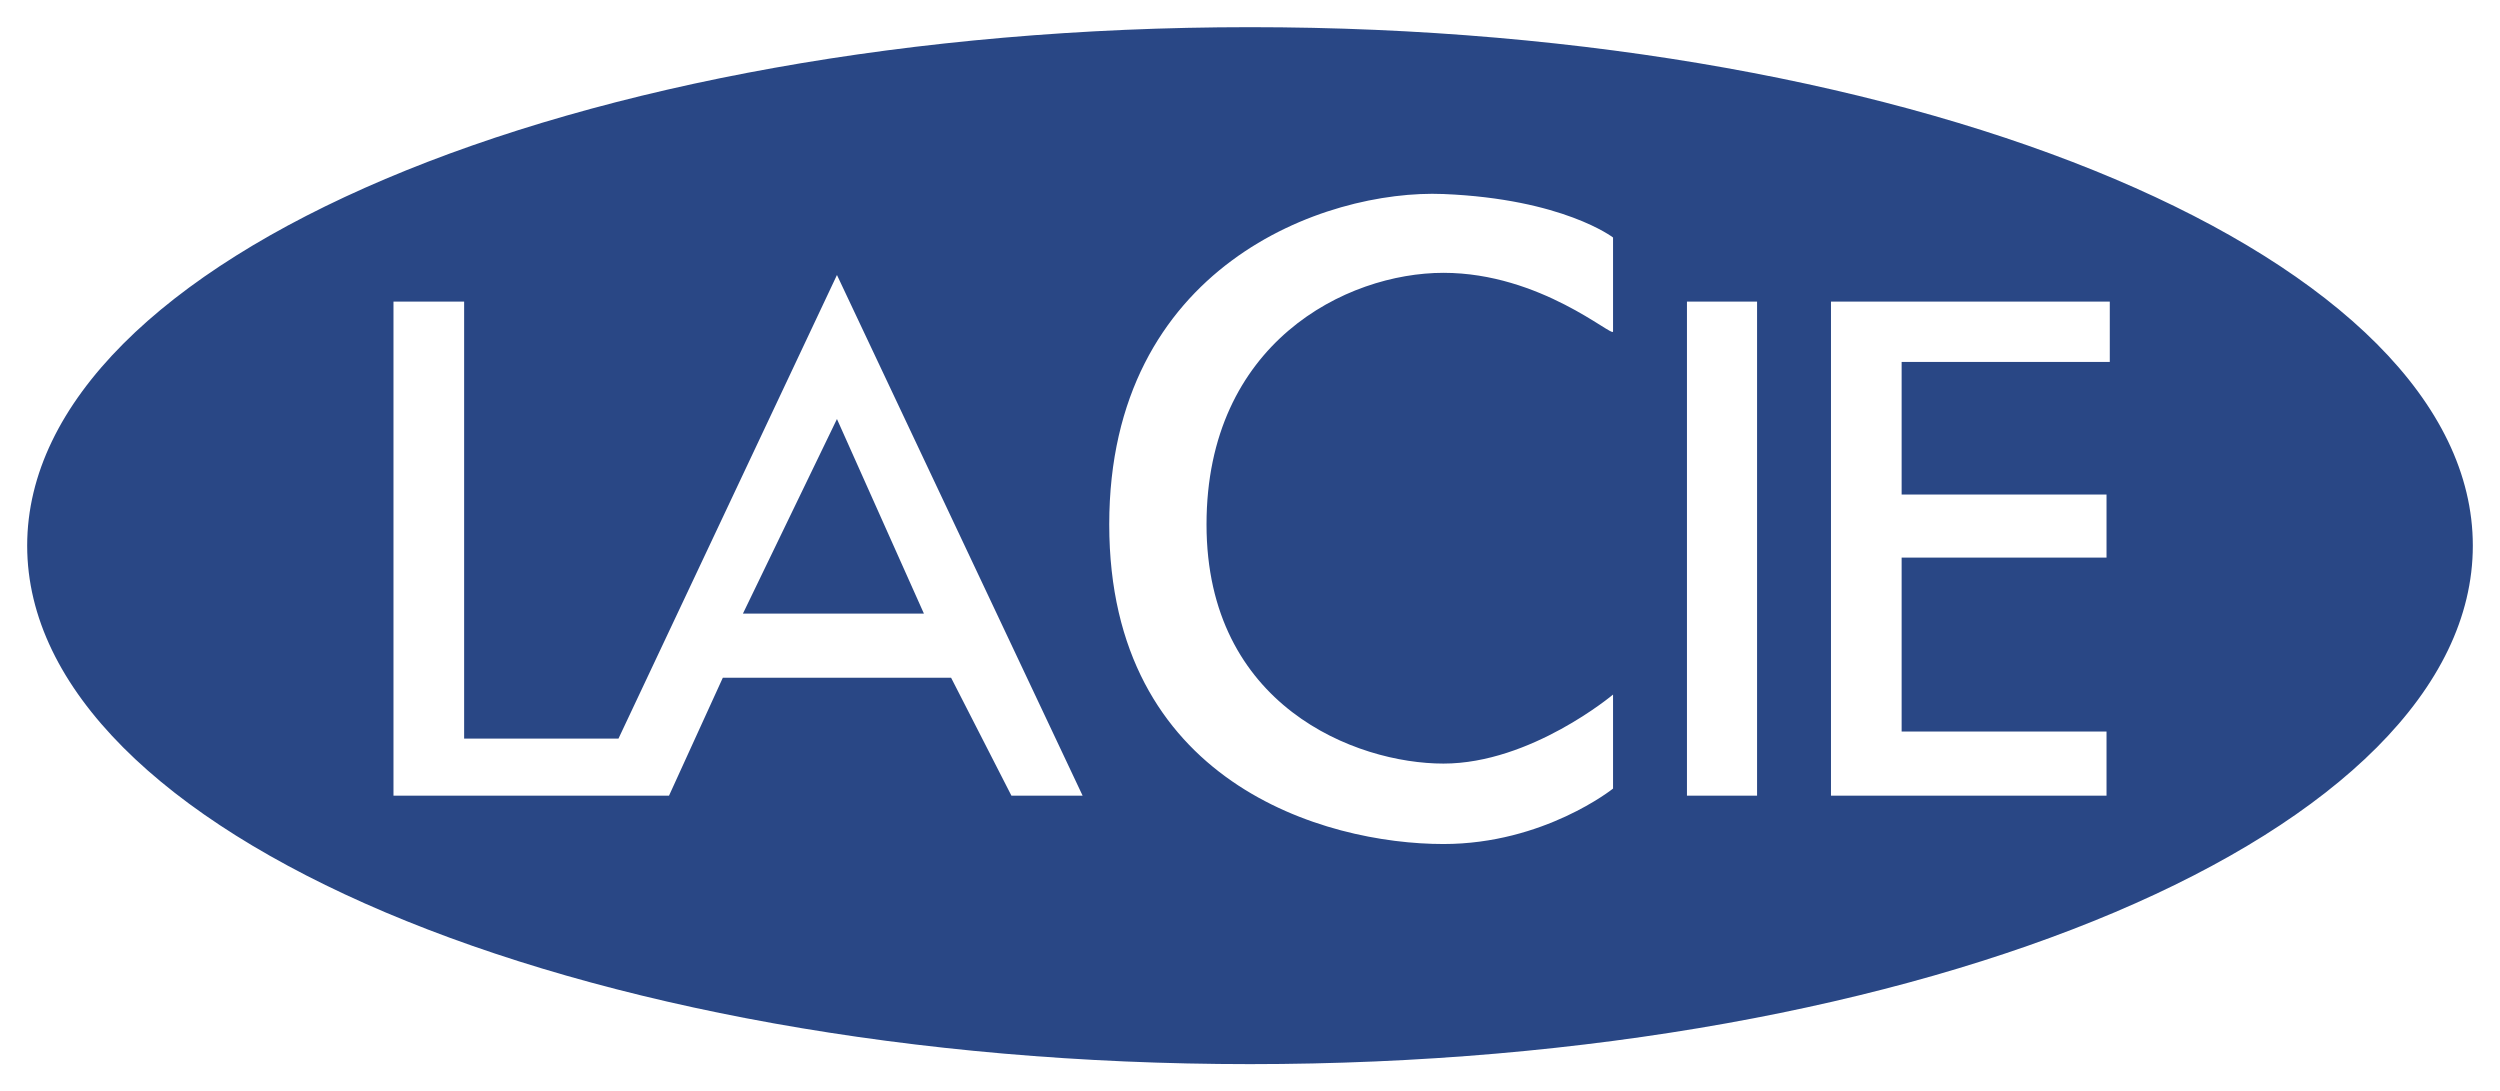 <svg enable-background="new 0 0 460 200.8" viewBox="0 0 460 200.8" xmlns="http://www.w3.org/2000/svg"><g fill="#294785"><path d="m136.7 112.9h33.3l-16-35.8z"/><path d="m230 5c-124.3 0-225 42.7-225 95.4s100.7 95.4 225 95.4 225-42.7 225-95.4-100.7-95.4-225-95.4zm-43.9 141.4-11.1-21.7h-42l-9.9 21.7h-50.7v-90.9h13v80.4h28.4l40.2-85.3 45.2 95.8zm110.7-85.4c0 1.2-13.3-10.8-31.2-10.8s-43.6 12.9-43.6 46.3 27.5 44 43.6 44 31.2-12.7 31.2-12.7v17.3s-12.7 10.2-31.2 10.2c-21.9 0-61.5-11.3-61.5-58.8s39.6-61.7 61.5-60.8c22 .9 31.2 8 31.2 8zm26.5 85.4h-12.9v-90.9h12.9zm64.9-79.8h-38.3v24.4h37.7v11.6h-37.7v32h37.7v11.8h-50.7v-90.9h51.3z"/></g></svg>